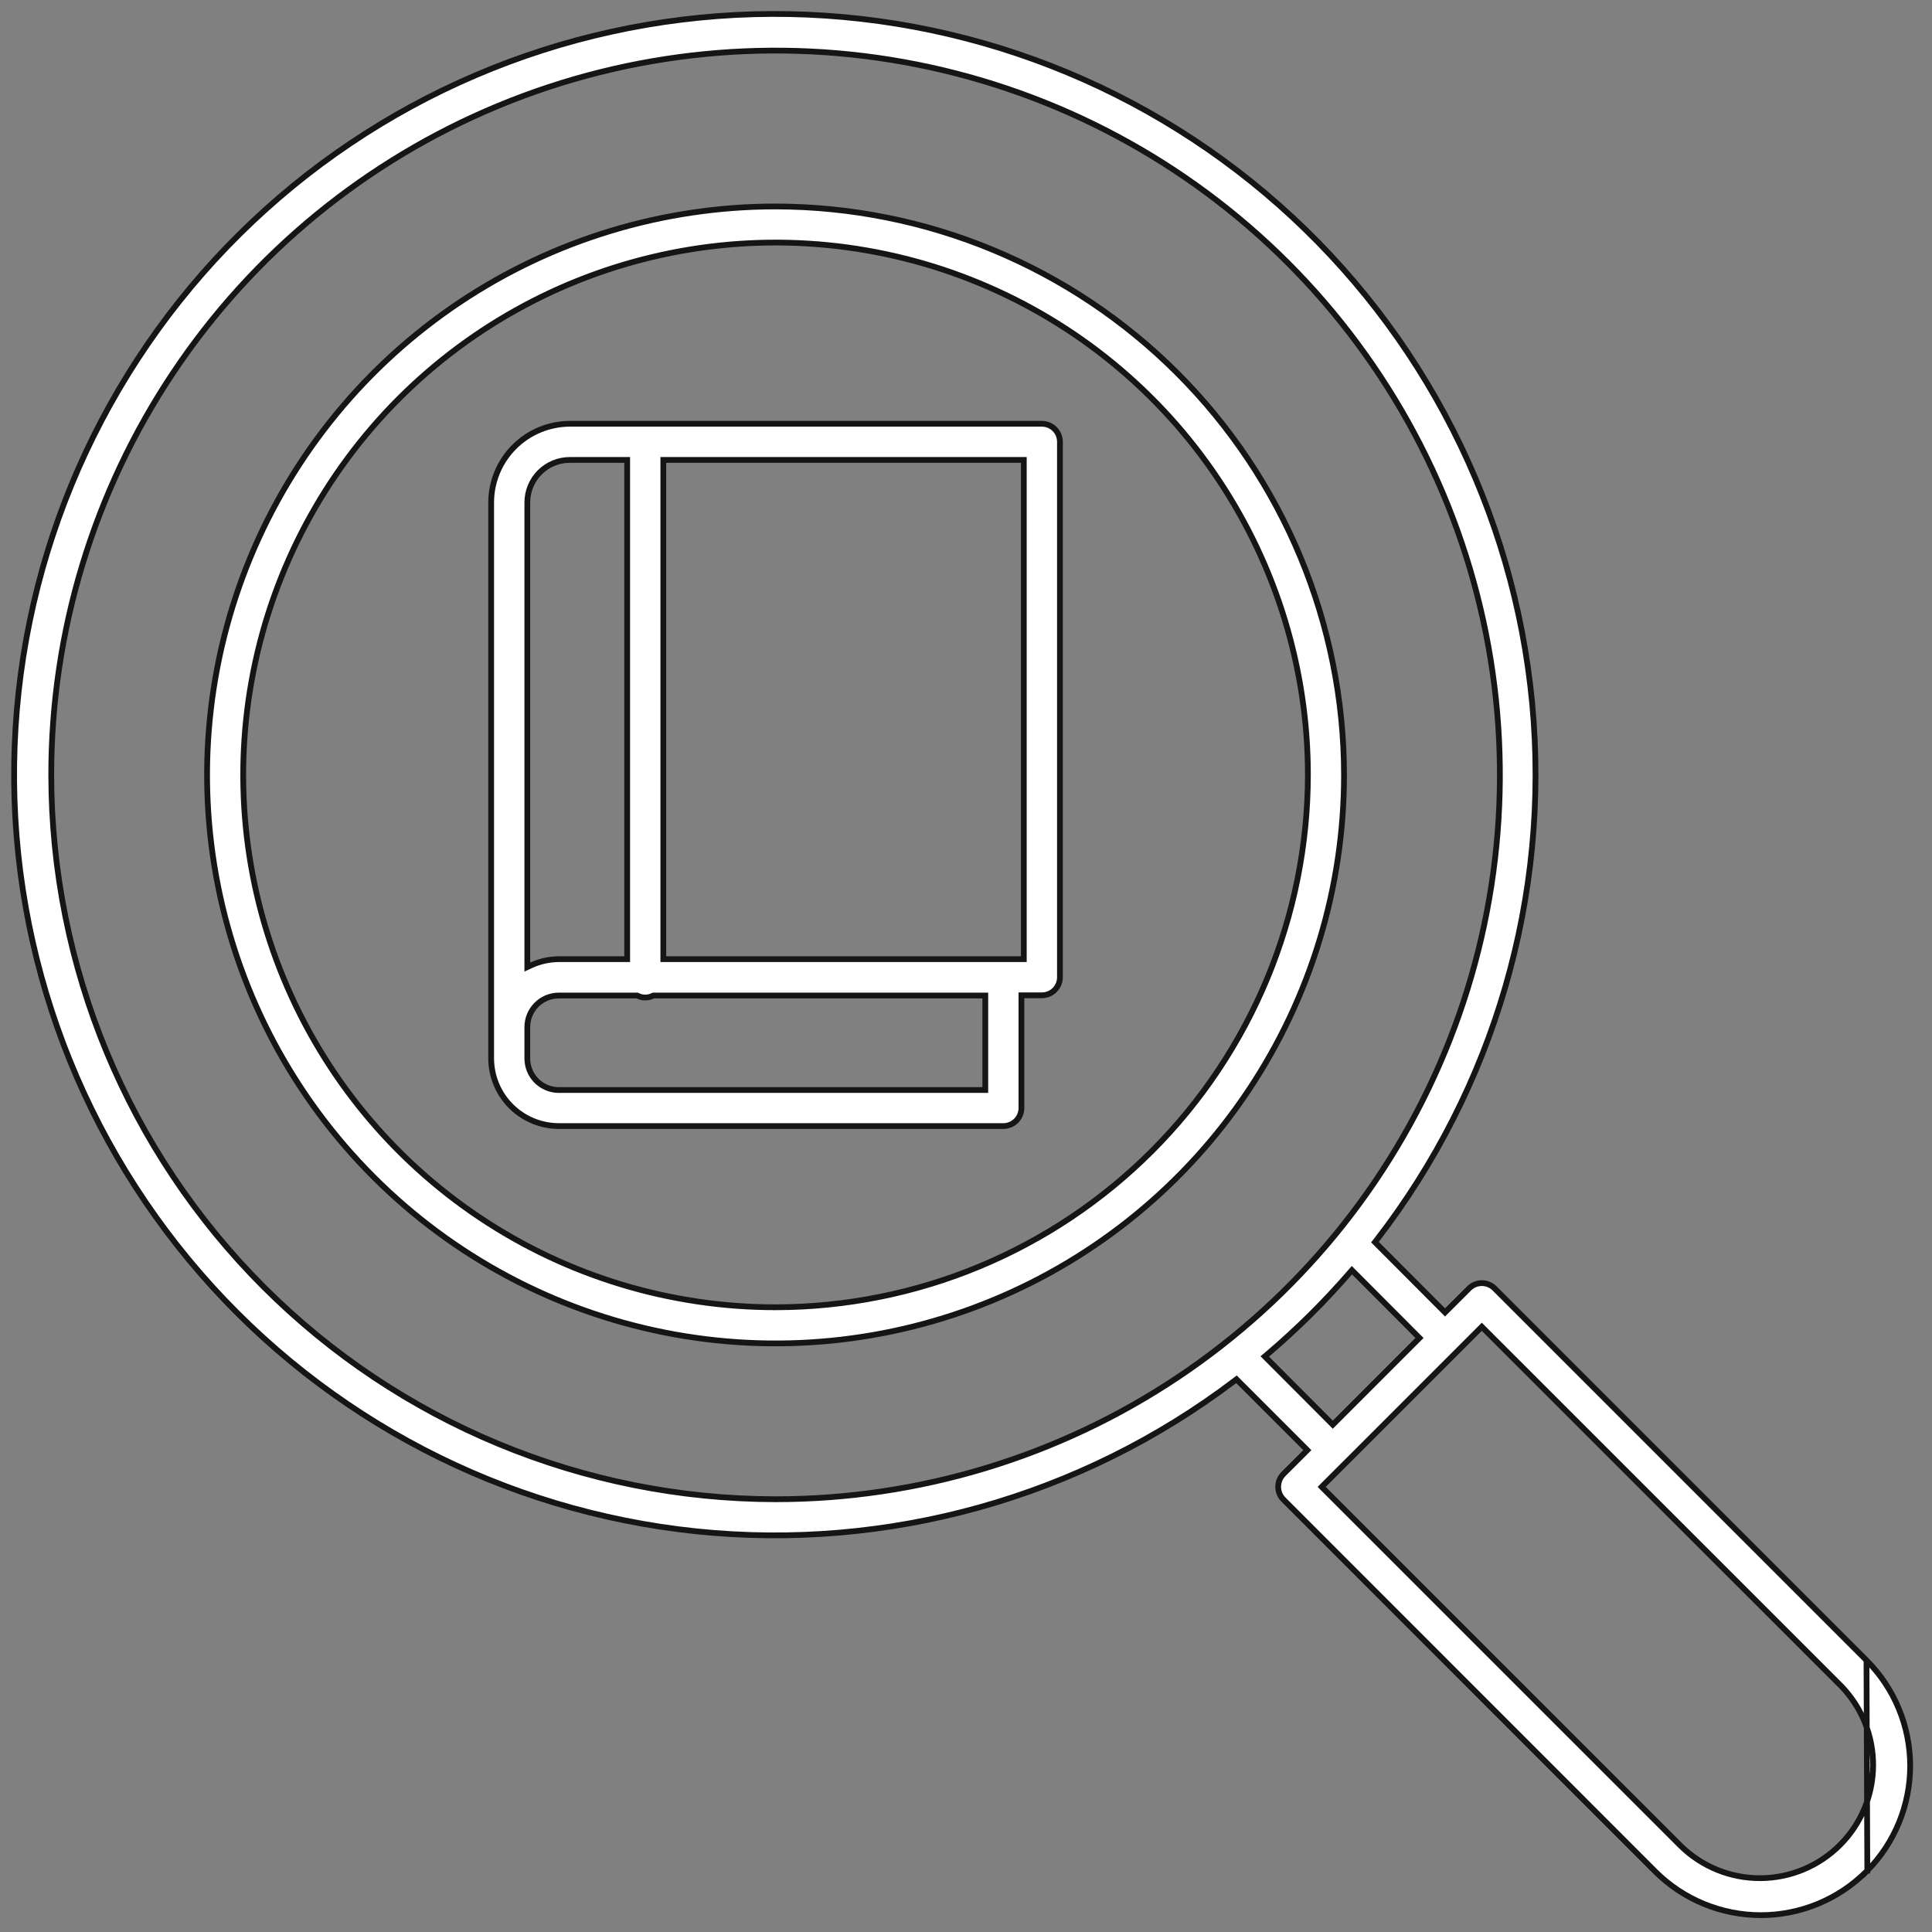 <?xml version="1.0" encoding="UTF-8"?> <svg xmlns="http://www.w3.org/2000/svg" width="67" height="67" viewBox="0 0 67 67" fill="none"><rect x="0" y="0" width="67" height="67" fill="#808080" stroke="none"/> <path d="M64.757 64.873H64.754L64.725 64.902C63.753 65.872 62.436 66.416 61.063 66.416C59.69 66.416 58.374 65.872 57.402 64.902L44.509 52.004L44.509 52.004C44.451 51.946 44.405 51.877 44.373 51.801C44.342 51.725 44.326 51.643 44.326 51.561C44.326 51.478 44.342 51.397 44.373 51.321C44.405 51.245 44.451 51.176 44.509 51.117L44.509 51.117L45.267 50.36L45.337 50.29L45.267 50.219L42.941 47.894L42.88 47.832L42.81 47.885C37.475 51.931 30.801 53.797 24.141 53.104C17.481 52.411 11.333 49.212 6.945 44.155C2.556 39.097 0.255 32.56 0.508 25.869C0.76 19.178 3.548 12.833 8.305 8.121C13.063 3.409 19.434 0.683 26.127 0.494C32.821 0.306 39.335 2.67 44.35 7.106C49.365 11.543 52.505 17.721 53.134 24.388C53.763 31.054 51.833 37.71 47.736 43.006L47.682 43.076L47.744 43.138L50.042 45.443L50.112 45.514L50.183 45.443L50.946 44.681L50.946 44.681C51.064 44.563 51.223 44.497 51.389 44.497C51.555 44.497 51.715 44.563 51.832 44.681L64.728 57.577L64.757 64.873ZM64.757 64.873C65.71 63.902 66.244 62.595 66.243 61.233C66.241 59.862 65.697 58.547 64.728 57.577L64.757 64.873ZM1.777 26.873L1.777 26.873C1.785 33.533 4.434 39.918 9.143 44.627C13.852 49.336 20.236 51.985 26.896 51.992H26.896C31.864 51.992 36.721 50.519 40.852 47.759C44.982 44.999 48.202 41.076 50.103 36.486C52.004 31.896 52.502 26.846 51.532 21.973C50.563 17.1 48.171 12.625 44.658 9.112C41.145 5.599 36.669 3.206 31.797 2.237C26.924 1.268 21.873 1.765 17.284 3.667C12.694 5.568 8.771 8.787 6.011 12.918C3.25 17.049 1.777 21.905 1.777 26.873ZM43.944 46.971L43.861 47.041L43.938 47.118L46.15 49.336L46.22 49.407L46.291 49.336L49.156 46.47L49.227 46.4L49.156 46.329L46.959 44.125L46.883 44.049L46.812 44.13C45.93 45.149 44.971 46.098 43.944 46.971ZM58.288 64.016L58.289 64.017C59.028 64.739 60.022 65.14 61.056 65.133C62.089 65.127 63.078 64.714 63.808 63.983C64.539 63.253 64.952 62.264 64.959 61.23C64.965 60.197 64.564 59.203 63.843 58.464L63.842 58.463L51.458 46.082L51.388 46.011L51.317 46.082L46.667 50.732L46.665 50.733L46.663 50.735L46.656 50.742L45.905 51.493L45.835 51.564L45.905 51.635L58.288 64.016Z" fill="white" stroke="#151515" stroke-width="0.2"></path> <path d="M35.522 34.516H35.422V34.616V38.424C35.422 38.591 35.356 38.75 35.239 38.867C35.121 38.985 34.962 39.051 34.796 39.051H19.381C18.758 39.05 18.162 38.803 17.722 38.363C17.282 37.923 17.034 37.326 17.033 36.704L17.033 17.423C17.035 16.7 17.323 16.008 17.834 15.497C18.345 14.986 19.038 14.698 19.761 14.696H36.132C36.298 14.696 36.457 14.762 36.575 14.88C36.692 14.997 36.758 15.157 36.758 15.323V33.89C36.758 34.056 36.692 34.215 36.575 34.333C36.457 34.45 36.298 34.516 36.132 34.516H35.522ZM35.405 33.263H35.505V33.163V16.049V15.95H35.405H23.103H23.003V16.049V33.163V33.263H23.103H35.405ZM19.761 15.95L19.76 15.95C19.37 15.95 18.995 16.105 18.719 16.381C18.443 16.657 18.287 17.032 18.287 17.422V17.423V33.381V33.537L18.428 33.472C18.727 33.336 19.052 33.265 19.381 33.263C19.381 33.263 19.381 33.263 19.381 33.263L21.65 33.263H21.75V33.163V16.049V15.95H21.65H19.761ZM34.069 37.801H34.169V37.702V34.624V34.524H34.069H22.678H22.655L22.634 34.534C22.554 34.573 22.466 34.593 22.377 34.593C22.287 34.593 22.199 34.573 22.119 34.534L22.099 34.524H22.075H19.381H19.38C19.09 34.524 18.812 34.639 18.607 34.844C18.402 35.05 18.287 35.328 18.287 35.617V35.618L18.287 36.708L18.287 36.708C18.287 36.998 18.402 37.276 18.607 37.481C18.812 37.686 19.09 37.801 19.38 37.801H19.381H34.069Z" fill="white" stroke="#151515" stroke-width="0.2"></path> <path d="M26.896 45.335H26.896C31.791 45.329 36.483 43.382 39.944 39.921C43.404 36.46 45.351 31.768 45.357 26.873V26.873C45.357 23.222 44.274 19.653 42.245 16.617C40.217 13.581 37.334 11.214 33.96 9.817C30.587 8.42 26.875 8.054 23.294 8.767C19.712 9.479 16.423 11.238 13.841 13.819C11.259 16.401 9.501 19.691 8.789 23.272C8.077 26.853 8.442 30.565 9.84 33.939C11.237 37.312 13.603 40.195 16.64 42.224C19.675 44.252 23.245 45.335 26.896 45.335ZM15.943 10.482C19.185 8.316 22.997 7.159 26.896 7.16C32.123 7.165 37.134 9.244 40.83 12.94C44.525 16.636 46.604 21.647 46.61 26.873C46.61 30.773 45.454 34.584 43.288 37.826C41.122 41.069 38.043 43.596 34.44 45.088C30.838 46.58 26.874 46.971 23.05 46.21C19.225 45.449 15.712 43.572 12.955 40.814C10.198 38.057 8.32 34.544 7.56 30.72C6.799 26.896 7.19 22.932 8.682 19.329C10.174 15.727 12.701 12.648 15.943 10.482Z" fill="white" stroke="#151515" stroke-width="0.2"></path> </svg> 